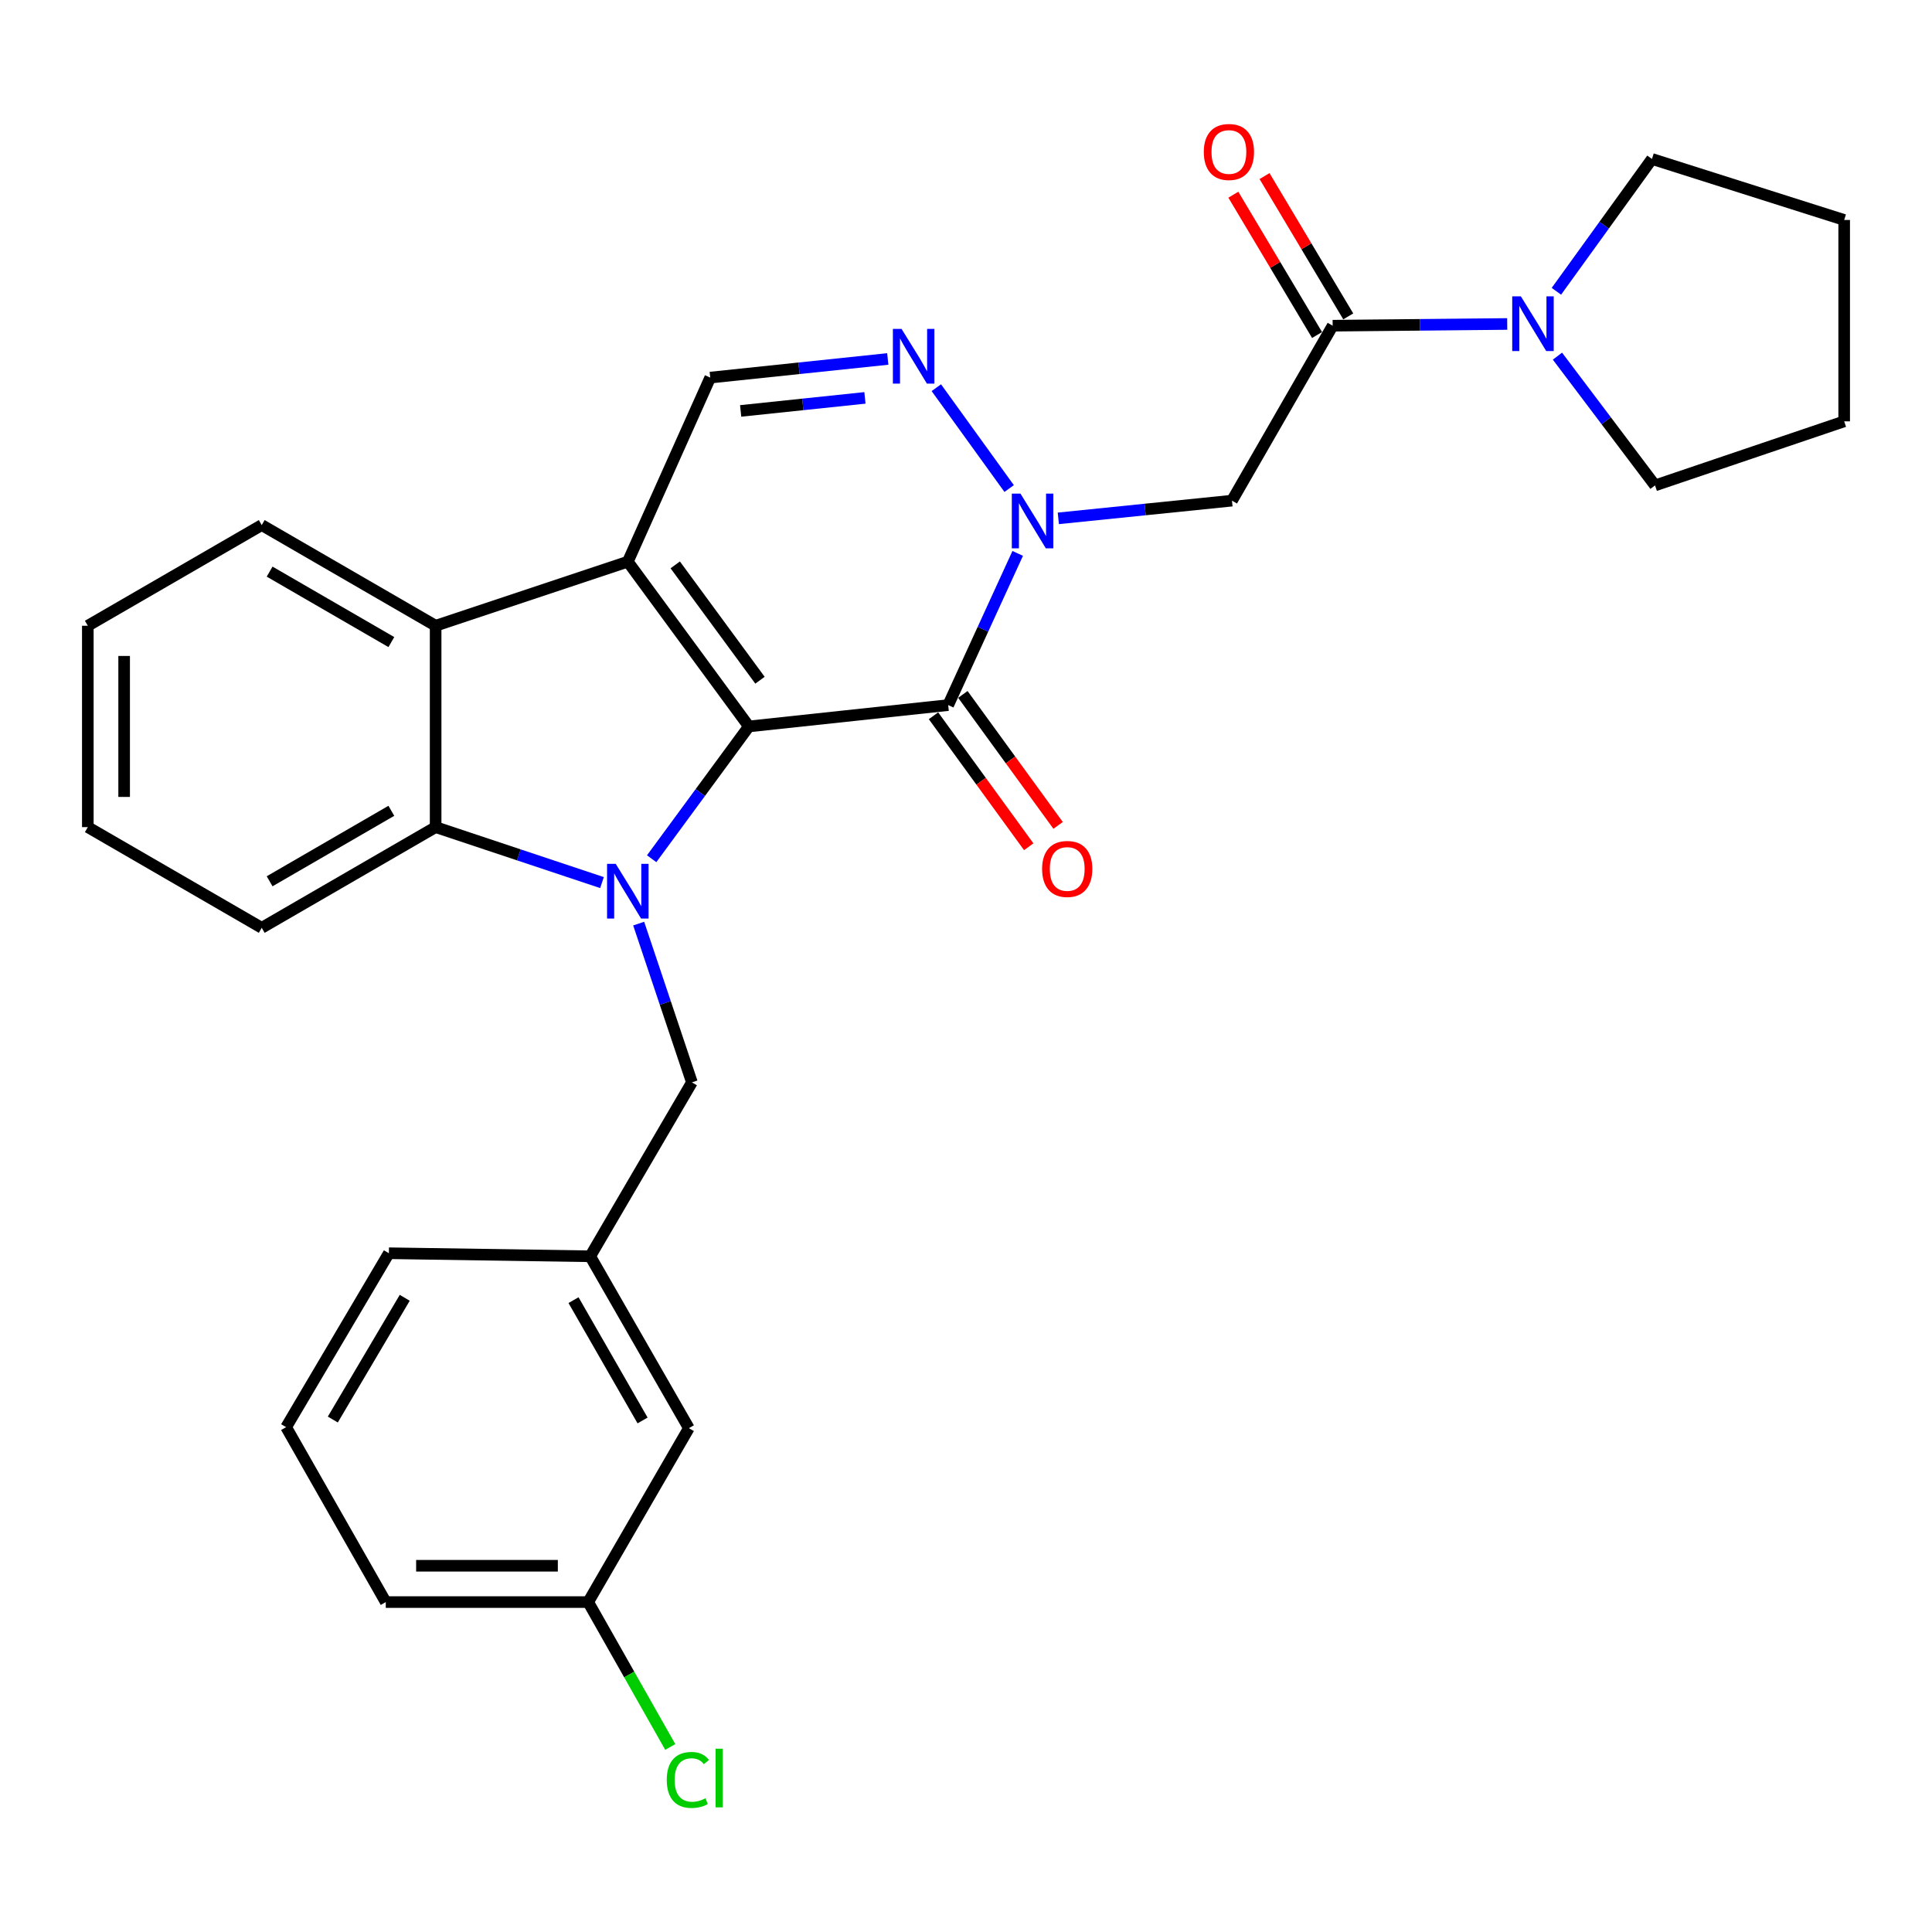 <?xml version='1.0' encoding='iso-8859-1'?>
<svg version='1.1' baseProfile='full'
              xmlns='http://www.w3.org/2000/svg'
                      xmlns:rdkit='http://www.rdkit.org/xml'
                      xmlns:xlink='http://www.w3.org/1999/xlink'
                  xml:space='preserve'
width='1000px' height='1000px' viewBox='0 0 1000 1000'>
<!-- END OF HEADER -->
<rect style='opacity:1.0;fill:#FFFFFF;stroke:none' width='1000' height='1000' x='0' y='0'> </rect>
<path class='bond-0' d='M 387.62,376.005 L 324.954,290.727' style='fill:none;fill-rule:evenodd;stroke:#000000;stroke-width:6px;stroke-linecap:butt;stroke-linejoin:miter;stroke-opacity:1' />
<path class='bond-0' d='M 393.369,352.081 L 349.503,292.386' style='fill:none;fill-rule:evenodd;stroke:#000000;stroke-width:6px;stroke-linecap:butt;stroke-linejoin:miter;stroke-opacity:1' />
<path class='bond-1' d='M 387.62,376.005 L 362.461,410.24' style='fill:none;fill-rule:evenodd;stroke:#000000;stroke-width:6px;stroke-linecap:butt;stroke-linejoin:miter;stroke-opacity:1' />
<path class='bond-1' d='M 362.461,410.24 L 337.303,444.476' style='fill:none;fill-rule:evenodd;stroke:#0000FF;stroke-width:6px;stroke-linecap:butt;stroke-linejoin:miter;stroke-opacity:1' />
<path class='bond-2' d='M 387.62,376.005 L 490.778,364.954' style='fill:none;fill-rule:evenodd;stroke:#000000;stroke-width:6px;stroke-linecap:butt;stroke-linejoin:miter;stroke-opacity:1' />
<path class='bond-6' d='M 324.954,290.727 L 225.483,323.888' style='fill:none;fill-rule:evenodd;stroke:#000000;stroke-width:6px;stroke-linecap:butt;stroke-linejoin:miter;stroke-opacity:1' />
<path class='bond-8' d='M 324.954,290.727 L 367.619,195.444' style='fill:none;fill-rule:evenodd;stroke:#000000;stroke-width:6px;stroke-linecap:butt;stroke-linejoin:miter;stroke-opacity:1' />
<path class='bond-5' d='M 311.593,456.828 L 268.538,442.475' style='fill:none;fill-rule:evenodd;stroke:#0000FF;stroke-width:6px;stroke-linecap:butt;stroke-linejoin:miter;stroke-opacity:1' />
<path class='bond-5' d='M 268.538,442.475 L 225.483,428.121' style='fill:none;fill-rule:evenodd;stroke:#000000;stroke-width:6px;stroke-linecap:butt;stroke-linejoin:miter;stroke-opacity:1' />
<path class='bond-11' d='M 330.577,478.051 L 344.356,519.141' style='fill:none;fill-rule:evenodd;stroke:#0000FF;stroke-width:6px;stroke-linecap:butt;stroke-linejoin:miter;stroke-opacity:1' />
<path class='bond-11' d='M 344.356,519.141 L 358.135,560.231' style='fill:none;fill-rule:evenodd;stroke:#000000;stroke-width:6px;stroke-linecap:butt;stroke-linejoin:miter;stroke-opacity:1' />
<path class='bond-3' d='M 490.778,364.954 L 508.771,325.698' style='fill:none;fill-rule:evenodd;stroke:#000000;stroke-width:6px;stroke-linecap:butt;stroke-linejoin:miter;stroke-opacity:1' />
<path class='bond-3' d='M 508.771,325.698 L 526.764,286.442' style='fill:none;fill-rule:evenodd;stroke:#0000FF;stroke-width:6px;stroke-linecap:butt;stroke-linejoin:miter;stroke-opacity:1' />
<path class='bond-12' d='M 483.175,370.482 L 507.822,404.38' style='fill:none;fill-rule:evenodd;stroke:#000000;stroke-width:6px;stroke-linecap:butt;stroke-linejoin:miter;stroke-opacity:1' />
<path class='bond-12' d='M 507.822,404.38 L 532.469,438.278' style='fill:none;fill-rule:evenodd;stroke:#FF0000;stroke-width:6px;stroke-linecap:butt;stroke-linejoin:miter;stroke-opacity:1' />
<path class='bond-12' d='M 498.38,359.427 L 523.027,393.324' style='fill:none;fill-rule:evenodd;stroke:#000000;stroke-width:6px;stroke-linecap:butt;stroke-linejoin:miter;stroke-opacity:1' />
<path class='bond-12' d='M 523.027,393.324 L 547.675,427.222' style='fill:none;fill-rule:evenodd;stroke:#FF0000;stroke-width:6px;stroke-linecap:butt;stroke-linejoin:miter;stroke-opacity:1' />
<path class='bond-4' d='M 522.335,252.872 L 484.644,200.665' style='fill:none;fill-rule:evenodd;stroke:#0000FF;stroke-width:6px;stroke-linecap:butt;stroke-linejoin:miter;stroke-opacity:1' />
<path class='bond-7' d='M 547.789,268.301 L 592.728,263.717' style='fill:none;fill-rule:evenodd;stroke:#0000FF;stroke-width:6px;stroke-linecap:butt;stroke-linejoin:miter;stroke-opacity:1' />
<path class='bond-7' d='M 592.728,263.717 L 637.666,259.133' style='fill:none;fill-rule:evenodd;stroke:#000000;stroke-width:6px;stroke-linecap:butt;stroke-linejoin:miter;stroke-opacity:1' />
<path class='bond-29' d='M 459.511,185.799 L 413.565,190.621' style='fill:none;fill-rule:evenodd;stroke:#0000FF;stroke-width:6px;stroke-linecap:butt;stroke-linejoin:miter;stroke-opacity:1' />
<path class='bond-29' d='M 413.565,190.621 L 367.619,195.444' style='fill:none;fill-rule:evenodd;stroke:#000000;stroke-width:6px;stroke-linecap:butt;stroke-linejoin:miter;stroke-opacity:1' />
<path class='bond-29' d='M 447.689,205.943 L 415.527,209.318' style='fill:none;fill-rule:evenodd;stroke:#0000FF;stroke-width:6px;stroke-linecap:butt;stroke-linejoin:miter;stroke-opacity:1' />
<path class='bond-29' d='M 415.527,209.318 L 383.365,212.694' style='fill:none;fill-rule:evenodd;stroke:#000000;stroke-width:6px;stroke-linecap:butt;stroke-linejoin:miter;stroke-opacity:1' />
<path class='bond-18' d='M 225.483,428.121 L 135.474,480.238' style='fill:none;fill-rule:evenodd;stroke:#000000;stroke-width:6px;stroke-linecap:butt;stroke-linejoin:miter;stroke-opacity:1' />
<path class='bond-18' d='M 202.561,419.67 L 139.555,456.152' style='fill:none;fill-rule:evenodd;stroke:#000000;stroke-width:6px;stroke-linecap:butt;stroke-linejoin:miter;stroke-opacity:1' />
<path class='bond-30' d='M 225.483,428.121 L 225.483,323.888' style='fill:none;fill-rule:evenodd;stroke:#000000;stroke-width:6px;stroke-linecap:butt;stroke-linejoin:miter;stroke-opacity:1' />
<path class='bond-19' d='M 225.483,323.888 L 135.474,271.781' style='fill:none;fill-rule:evenodd;stroke:#000000;stroke-width:6px;stroke-linecap:butt;stroke-linejoin:miter;stroke-opacity:1' />
<path class='bond-19' d='M 202.562,332.342 L 139.556,295.867' style='fill:none;fill-rule:evenodd;stroke:#000000;stroke-width:6px;stroke-linecap:butt;stroke-linejoin:miter;stroke-opacity:1' />
<path class='bond-9' d='M 637.666,259.133 L 689.783,168.581' style='fill:none;fill-rule:evenodd;stroke:#000000;stroke-width:6px;stroke-linecap:butt;stroke-linejoin:miter;stroke-opacity:1' />
<path class='bond-10' d='M 689.783,168.581 L 734.957,168.135' style='fill:none;fill-rule:evenodd;stroke:#000000;stroke-width:6px;stroke-linecap:butt;stroke-linejoin:miter;stroke-opacity:1' />
<path class='bond-10' d='M 734.957,168.135 L 780.131,167.689' style='fill:none;fill-rule:evenodd;stroke:#0000FF;stroke-width:6px;stroke-linecap:butt;stroke-linejoin:miter;stroke-opacity:1' />
<path class='bond-13' d='M 697.855,163.764 L 676.188,127.455' style='fill:none;fill-rule:evenodd;stroke:#000000;stroke-width:6px;stroke-linecap:butt;stroke-linejoin:miter;stroke-opacity:1' />
<path class='bond-13' d='M 676.188,127.455 L 654.522,91.146' style='fill:none;fill-rule:evenodd;stroke:#FF0000;stroke-width:6px;stroke-linecap:butt;stroke-linejoin:miter;stroke-opacity:1' />
<path class='bond-13' d='M 681.711,173.398 L 660.044,137.089' style='fill:none;fill-rule:evenodd;stroke:#000000;stroke-width:6px;stroke-linecap:butt;stroke-linejoin:miter;stroke-opacity:1' />
<path class='bond-13' d='M 660.044,137.089 L 638.378,100.78' style='fill:none;fill-rule:evenodd;stroke:#FF0000;stroke-width:6px;stroke-linecap:butt;stroke-linejoin:miter;stroke-opacity:1' />
<path class='bond-20' d='M 805.589,150.768 L 830.321,116.524' style='fill:none;fill-rule:evenodd;stroke:#0000FF;stroke-width:6px;stroke-linecap:butt;stroke-linejoin:miter;stroke-opacity:1' />
<path class='bond-20' d='M 830.321,116.524 L 855.053,82.28' style='fill:none;fill-rule:evenodd;stroke:#000000;stroke-width:6px;stroke-linecap:butt;stroke-linejoin:miter;stroke-opacity:1' />
<path class='bond-21' d='M 806.132,184.339 L 831.386,217.793' style='fill:none;fill-rule:evenodd;stroke:#0000FF;stroke-width:6px;stroke-linecap:butt;stroke-linejoin:miter;stroke-opacity:1' />
<path class='bond-21' d='M 831.386,217.793 L 856.641,251.248' style='fill:none;fill-rule:evenodd;stroke:#000000;stroke-width:6px;stroke-linecap:butt;stroke-linejoin:miter;stroke-opacity:1' />
<path class='bond-14' d='M 358.135,560.231 L 305.496,650.25' style='fill:none;fill-rule:evenodd;stroke:#000000;stroke-width:6px;stroke-linecap:butt;stroke-linejoin:miter;stroke-opacity:1' />
<path class='bond-15' d='M 305.496,650.25 L 356.558,739.215' style='fill:none;fill-rule:evenodd;stroke:#000000;stroke-width:6px;stroke-linecap:butt;stroke-linejoin:miter;stroke-opacity:1' />
<path class='bond-15' d='M 296.851,672.953 L 332.594,735.228' style='fill:none;fill-rule:evenodd;stroke:#000000;stroke-width:6px;stroke-linecap:butt;stroke-linejoin:miter;stroke-opacity:1' />
<path class='bond-23' d='M 305.496,650.25 L 201.283,648.673' style='fill:none;fill-rule:evenodd;stroke:#000000;stroke-width:6px;stroke-linecap:butt;stroke-linejoin:miter;stroke-opacity:1' />
<path class='bond-16' d='M 356.558,739.215 L 304.452,829.234' style='fill:none;fill-rule:evenodd;stroke:#000000;stroke-width:6px;stroke-linecap:butt;stroke-linejoin:miter;stroke-opacity:1' />
<path class='bond-17' d='M 304.452,829.234 L 325.691,866.733' style='fill:none;fill-rule:evenodd;stroke:#000000;stroke-width:6px;stroke-linecap:butt;stroke-linejoin:miter;stroke-opacity:1' />
<path class='bond-17' d='M 325.691,866.733 L 346.93,904.231' style='fill:none;fill-rule:evenodd;stroke:#00CC00;stroke-width:6px;stroke-linecap:butt;stroke-linejoin:miter;stroke-opacity:1' />
<path class='bond-32' d='M 304.452,829.234 L 199.675,829.234' style='fill:none;fill-rule:evenodd;stroke:#000000;stroke-width:6px;stroke-linecap:butt;stroke-linejoin:miter;stroke-opacity:1' />
<path class='bond-32' d='M 288.735,810.434 L 215.391,810.434' style='fill:none;fill-rule:evenodd;stroke:#000000;stroke-width:6px;stroke-linecap:butt;stroke-linejoin:miter;stroke-opacity:1' />
<path class='bond-26' d='M 135.474,480.238 L 45.455,428.121' style='fill:none;fill-rule:evenodd;stroke:#000000;stroke-width:6px;stroke-linecap:butt;stroke-linejoin:miter;stroke-opacity:1' />
<path class='bond-25' d='M 135.474,271.781 L 45.455,323.888' style='fill:none;fill-rule:evenodd;stroke:#000000;stroke-width:6px;stroke-linecap:butt;stroke-linejoin:miter;stroke-opacity:1' />
<path class='bond-27' d='M 855.053,82.28 L 954.545,113.853' style='fill:none;fill-rule:evenodd;stroke:#000000;stroke-width:6px;stroke-linecap:butt;stroke-linejoin:miter;stroke-opacity:1' />
<path class='bond-28' d='M 856.641,251.248 L 954.545,218.087' style='fill:none;fill-rule:evenodd;stroke:#000000;stroke-width:6px;stroke-linecap:butt;stroke-linejoin:miter;stroke-opacity:1' />
<path class='bond-22' d='M 148.101,738.693 L 201.283,648.673' style='fill:none;fill-rule:evenodd;stroke:#000000;stroke-width:6px;stroke-linecap:butt;stroke-linejoin:miter;stroke-opacity:1' />
<path class='bond-22' d='M 172.264,734.752 L 209.492,671.739' style='fill:none;fill-rule:evenodd;stroke:#000000;stroke-width:6px;stroke-linecap:butt;stroke-linejoin:miter;stroke-opacity:1' />
<path class='bond-24' d='M 148.101,738.693 L 199.675,829.234' style='fill:none;fill-rule:evenodd;stroke:#000000;stroke-width:6px;stroke-linecap:butt;stroke-linejoin:miter;stroke-opacity:1' />
<path class='bond-31' d='M 45.455,323.888 L 45.455,428.121' style='fill:none;fill-rule:evenodd;stroke:#000000;stroke-width:6px;stroke-linecap:butt;stroke-linejoin:miter;stroke-opacity:1' />
<path class='bond-31' d='M 64.254,339.523 L 64.254,412.486' style='fill:none;fill-rule:evenodd;stroke:#000000;stroke-width:6px;stroke-linecap:butt;stroke-linejoin:miter;stroke-opacity:1' />
<path class='bond-33' d='M 954.545,113.853 L 954.545,218.087' style='fill:none;fill-rule:evenodd;stroke:#000000;stroke-width:6px;stroke-linecap:butt;stroke-linejoin:miter;stroke-opacity:1' />
<path  class='atom-2' d='M 318.694 447.122
L 327.974 462.122
Q 328.894 463.602, 330.374 466.282
Q 331.854 468.962, 331.934 469.122
L 331.934 447.122
L 335.694 447.122
L 335.694 475.442
L 331.814 475.442
L 321.854 459.042
Q 320.694 457.122, 319.454 454.922
Q 318.254 452.722, 317.894 452.042
L 317.894 475.442
L 314.214 475.442
L 314.214 447.122
L 318.694 447.122
' fill='#0000FF'/>
<path  class='atom-4' d='M 528.196 255.501
L 537.476 270.501
Q 538.396 271.981, 539.876 274.661
Q 541.356 277.341, 541.436 277.501
L 541.436 255.501
L 545.196 255.501
L 545.196 283.821
L 541.316 283.821
L 531.356 267.421
Q 530.196 265.501, 528.956 263.301
Q 527.756 261.101, 527.396 260.421
L 527.396 283.821
L 523.716 283.821
L 523.716 255.501
L 528.196 255.501
' fill='#0000FF'/>
<path  class='atom-5' d='M 466.637 170.234
L 475.917 185.234
Q 476.837 186.714, 478.317 189.394
Q 479.797 192.074, 479.877 192.234
L 479.877 170.234
L 483.637 170.234
L 483.637 198.554
L 479.757 198.554
L 469.797 182.154
Q 468.637 180.234, 467.397 178.034
Q 466.197 175.834, 465.837 175.154
L 465.837 198.554
L 462.157 198.554
L 462.157 170.234
L 466.637 170.234
' fill='#0000FF'/>
<path  class='atom-11' d='M 787.203 153.398
L 796.483 168.398
Q 797.403 169.878, 798.883 172.558
Q 800.363 175.238, 800.443 175.398
L 800.443 153.398
L 804.203 153.398
L 804.203 181.718
L 800.323 181.718
L 790.363 165.318
Q 789.203 163.398, 787.963 161.198
Q 786.763 158.998, 786.403 158.318
L 786.403 181.718
L 782.723 181.718
L 782.723 153.398
L 787.203 153.398
' fill='#0000FF'/>
<path  class='atom-13' d='M 539.389 449.769
Q 539.389 442.969, 542.749 439.169
Q 546.109 435.369, 552.389 435.369
Q 558.669 435.369, 562.029 439.169
Q 565.389 442.969, 565.389 449.769
Q 565.389 456.649, 561.989 460.569
Q 558.589 464.449, 552.389 464.449
Q 546.149 464.449, 542.749 460.569
Q 539.389 456.689, 539.389 449.769
M 552.389 461.249
Q 556.709 461.249, 559.029 458.369
Q 561.389 455.449, 561.389 449.769
Q 561.389 444.209, 559.029 441.409
Q 556.709 438.569, 552.389 438.569
Q 548.069 438.569, 545.709 441.369
Q 543.389 444.169, 543.389 449.769
Q 543.389 455.489, 545.709 458.369
Q 548.069 461.249, 552.389 461.249
' fill='#FF0000'/>
<path  class='atom-14' d='M 623.079 78.663
Q 623.079 71.863, 626.439 68.063
Q 629.799 64.263, 636.079 64.263
Q 642.359 64.263, 645.719 68.063
Q 649.079 71.863, 649.079 78.663
Q 649.079 85.543, 645.679 89.463
Q 642.279 93.343, 636.079 93.343
Q 629.839 93.343, 626.439 89.463
Q 623.079 85.583, 623.079 78.663
M 636.079 90.143
Q 640.399 90.143, 642.719 87.263
Q 645.079 84.343, 645.079 78.663
Q 645.079 73.103, 642.719 70.303
Q 640.399 67.463, 636.079 67.463
Q 631.759 67.463, 629.399 70.263
Q 627.079 73.063, 627.079 78.663
Q 627.079 84.383, 629.399 87.263
Q 631.759 90.143, 636.079 90.143
' fill='#FF0000'/>
<path  class='atom-18' d='M 345.116 921.288
Q 345.116 914.248, 348.396 910.568
Q 351.716 906.848, 357.996 906.848
Q 363.836 906.848, 366.956 910.968
L 364.316 913.128
Q 362.036 910.128, 357.996 910.128
Q 353.716 910.128, 351.436 913.008
Q 349.196 915.848, 349.196 921.288
Q 349.196 926.888, 351.516 929.768
Q 353.876 932.648, 358.436 932.648
Q 361.556 932.648, 365.196 930.768
L 366.316 933.768
Q 364.836 934.728, 362.596 935.288
Q 360.356 935.848, 357.876 935.848
Q 351.716 935.848, 348.396 932.088
Q 345.116 928.328, 345.116 921.288
' fill='#00CC00'/>
<path  class='atom-18' d='M 370.396 905.128
L 374.076 905.128
L 374.076 935.488
L 370.396 935.488
L 370.396 905.128
' fill='#00CC00'/>
</svg>
